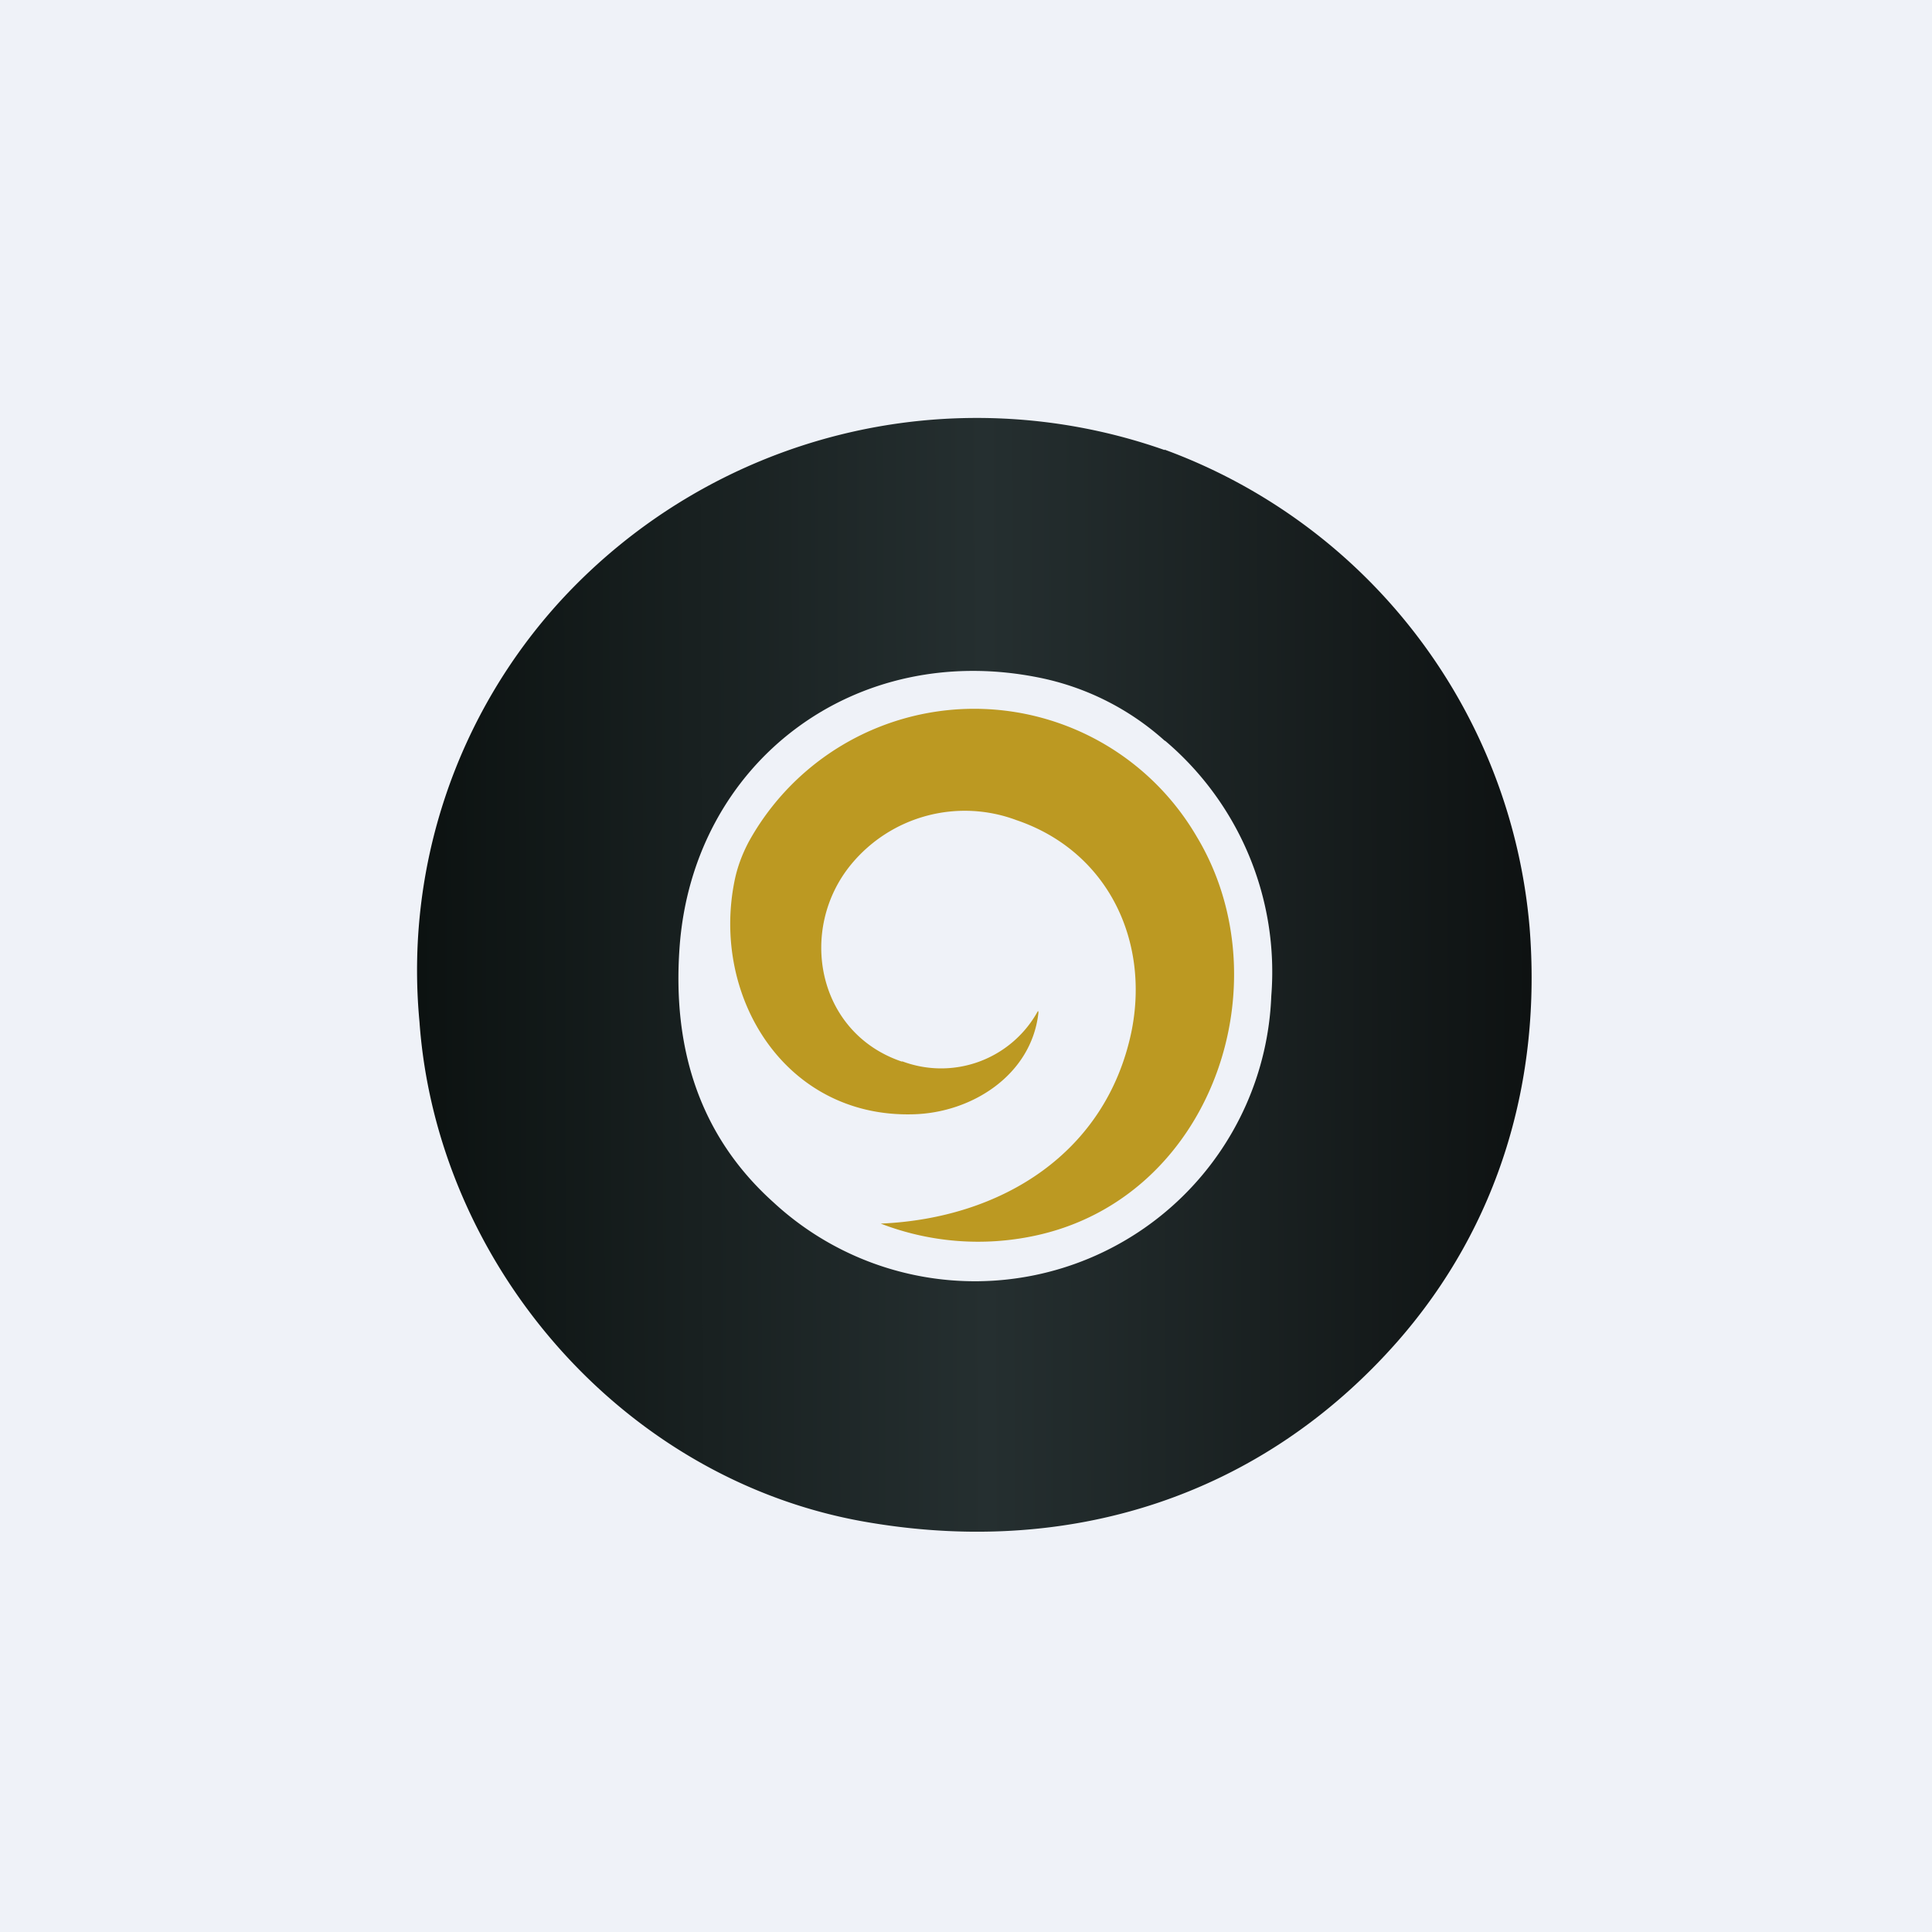 <?xml version="1.0" encoding="UTF-8"?>
<!-- generated by Finnhub -->
<svg viewBox="0 0 55.5 55.5" xmlns="http://www.w3.org/2000/svg">
<path d="M 0,0 H 55.5 V 55.5 H 0 Z" fill="rgb(239, 242, 248)"/>
<path d="M 33.45,12.915 A 16.08,16.08 0 0,1 43.94,26.64 C 44.29,31.02 43.07,35.19 40.16,38.52 C 36.21,43.02 30.66,44.76 24.76,43.7 C 17.81,42.44 12.54,36.25 12.05,29.35 A 15.73,15.73 0 0,1 16.11,17.25 A 16.24,16.24 0 0,1 33.46,12.93 Z M 33.46,21.28 A 7.65,7.65 0 0,0 29.92,19.48 C 24.57,18.36 19.89,21.9 19.52,27.24 C 19.32,30.08 20.07,32.61 22.22,34.54 A 8.52,8.52 0 0,0 36.52,28.61 A 8.7,8.7 0 0,0 33.47,21.28 Z" fill="url(#a)"/>
<path d="M 25.91,30.485 A 3.17,3.17 0 0,0 29.79,29.09 C 29.82,29.03 29.83,29.03 29.83,29.1 C 29.63,30.88 27.92,31.97 26.23,32.01 C 22.55,32.11 20.43,28.63 21.1,25.31 C 21.18,24.91 21.32,24.54 21.51,24.18 A 7.4,7.4 0 0,1 34.37,24.02 C 36.91,28.22 34.82,34.42 29.72,35.5 A 7.78,7.78 0 0,1 25.3,35.15 C 28.78,35 31.77,33.12 32.5,29.65 C 33.04,27.02 31.82,24.45 29.2,23.56 A 4.23,4.23 0 0,0 24.46,24.82 C 22.91,26.69 23.46,29.68 25.92,30.5 Z" fill="rgb(188, 153, 34)"/>
<defs>
<linearGradient id="a" x1="12" x2="44" y1="27.52" y2="27.43" gradientUnits="userSpaceOnUse">
<stop stop-color="rgb(12, 18, 17)" offset="0"/>
<stop stop-color="rgb(37, 47, 48)" offset=".51"/>
<stop stop-color="rgb(14, 18, 18)" offset="1"/>
</linearGradient>
</defs>
</svg>
